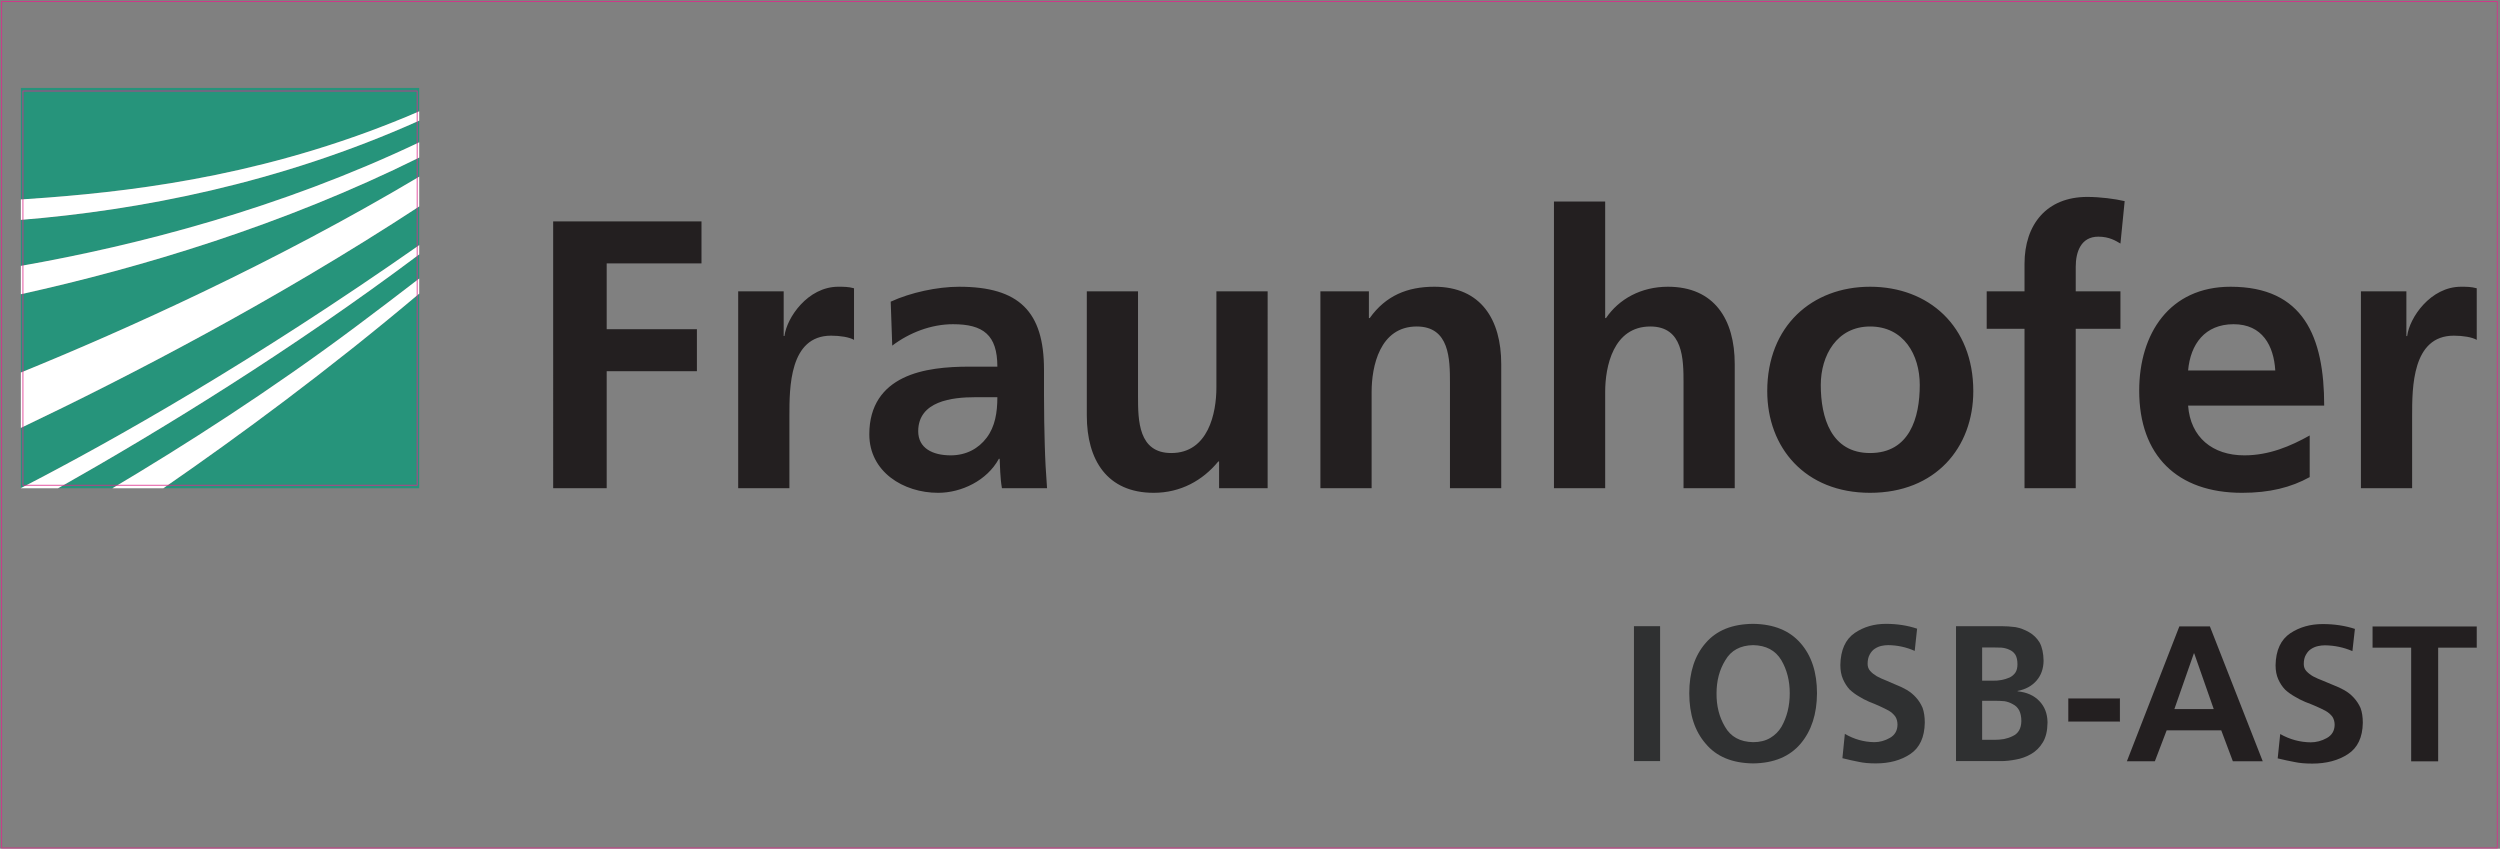 <?xml version="1.0" encoding="UTF-8" standalone="no"?>
<svg
   xmlns:dc="http://purl.org/dc/elements/1.1/"
   xmlns:cc="http://creativecommons.org/ns#"
   xmlns:rdf="http://www.w3.org/1999/02/22-rdf-syntax-ns#"
   xmlns:svg="http://www.w3.org/2000/svg"
   xmlns="http://www.w3.org/2000/svg"
   viewBox="0 0 2384 809.333"
   height="809.333"
   width="2384"
   xml:space="preserve"
   id="svg2"
   version="1.1"><rect x="0" y="0" width="2384" height="809.333" fill="#808080" stroke="none"/><defs
     id="defs6" /><g
     transform="matrix(1.333,0,0,-1.333,0,809.333)"
     id="g10"><g
       transform="scale(0.1)"
       id="g12"><g
         transform="scale(1.096)"
         id="g14"><path
           id="path16"
           style="fill:none;stroke:#dd298a;stroke-width:5.171;stroke-linecap:butt;stroke-linejoin:miter;stroke-miterlimit:22.926;stroke-dasharray:none;stroke-opacity:1"
           d="M 10.7,5529.15 H 16300 V 4.479 H 10.7 Z" /></g><path
         id="path18"
         style="fill:#26947b;fill-opacity:1;fill-rule:evenodd;stroke:none"
         d="m 149.313,2579.8 c 677.894,349 1670.997,913.11 2849.637,1738.01 v 276.92 C 1961.62,3915.99 906.633,3371.06 149.313,3010.5 v -430.7" /><path
         id="path20"
         style="fill:#26947b;fill-opacity:1;fill-rule:evenodd;stroke:none"
         d="m 149.313,3406.61 c 754.796,307.43 1809.777,782.57 2849.637,1401.01 v 136.72 C 2021.57,4459.45 1006.2,4156.01 149.313,3966.82 v -560.21" /><path
         id="path22"
         style="fill:#26947b;fill-opacity:1;fill-rule:evenodd;stroke:none"
         d="M 2998.95,2578.37 V 3971.1 C 2350.15,3424.14 1707.69,2950.61 1168,2578.37 h 1830.95" /><path
         id="path24"
         style="fill:#26947b;fill-opacity:1;fill-rule:evenodd;stroke:none"
         d="m 803.613,2578.37 c 512.437,304.24 1134.577,701.28 1754.087,1165.33 144.52,108.4 292.08,219.95 441.25,335.22 v 172.66 C 2082.04,3564.17 1146.14,2991.11 414.895,2578.37 h 388.718" /><path
         id="path26"
         style="fill:#26947b;fill-opacity:1;fill-rule:evenodd;stroke:none"
         d="m 149.313,4169.4 c 833.5,146.63 1853.217,410.24 2849.637,883.88 v 155.25 C 1994.88,4757.83 989.766,4566.65 149.313,4498.62 V 4169.4" /><path
         id="path28"
         style="fill:#26947b;fill-opacity:1;fill-rule:evenodd;stroke:none"
         d="m 149.313,5442.49 v -797.84 c 62.207,3.89 125.703,8.3 190.539,13.33 692.988,53.27 1638.598,175.74 2659.098,617 v 167.51 H 149.313" /><path
         id="path30"
         style="fill:#ffffff;fill-opacity:1;fill-rule:evenodd;stroke:none"
         d="m 149.313,4644.65 v -146.03 c 840.453,68.03 1845.567,259.21 2849.637,709.91 v 66.45 c -1020.5,-441.26 -1966.11,-563.75 -2659.098,-617 -64.836,-5.03 -128.332,-9.46 -190.539,-13.33" /><path
         id="path32"
         style="fill:#ffffff;fill-opacity:1;fill-rule:evenodd;stroke:none"
         d="m 149.313,3966.82 c 856.887,189.19 1872.257,492.63 2849.637,977.52 v 108.94 C 2002.53,4579.64 982.813,4316.03 149.313,4169.4 v -202.58" /><path
         id="path34"
         style="fill:#ffffff;fill-opacity:1;fill-rule:evenodd;stroke:none"
         d="m 149.313,3010.5 c 757.32,360.56 1812.307,905.49 2849.637,1584.23 v 212.89 C 1959.09,4189.18 904.109,3714.04 149.313,3406.59 V 3010.5" /><path
         id="path36"
         style="fill:#ffffff;fill-opacity:1;fill-rule:evenodd;stroke:none"
         d="M 803.613,2578.37 H 1168 c 539.69,372.24 1182.15,845.77 1830.95,1392.73 v 107.84 C 2849.78,3963.65 2702.22,3852.1 2557.7,3743.7 1938.19,3279.65 1316.05,2882.61 803.613,2578.37" /><path
         id="path38"
         style="fill:#ffffff;fill-opacity:1;fill-rule:evenodd;stroke:none"
         d="m 149.313,2578.37 h 265.582 c 731.265,412.74 1667.145,985.8 2584.055,1673.21 v 66.23 C 1820.31,3492.91 827.207,2928.8 149.313,2579.8 v -1.43" /><g
         transform="scale(1.087)"
         id="g40"><path
           id="path42"
           style="fill:#231f20;fill-opacity:1;fill-rule:evenodd;stroke:none"
           d="m 3640.52,2372.51 h 352.23 v 770.02 h 593.76 v 276.73 h -593.76 v 432.68 h 623.94 v 276.66 h -976.17 z m 1217.64,0 h 337.12 v 475.7 c 0,185.97 -0.02,528.26 274.14,528.26 60.39,0 120.8,-9.89 151.06,-27.67 v 339.57 c -35.26,10.15 -70.46,10.15 -103.23,10.15 -201.17,0 -339.59,-203.95 -354.63,-324.45 h -5.05 v 294.15 h -299.41 z m 1013.87,938.45 c 113.19,85.67 256.51,140.94 400.01,140.94 198.64,0 291.8,-70.44 291.8,-279.32 l -186.17,0.02 c -140.8,0 -306.92,-12.37 -435.23,-75.39 -128.34,-63.03 -221.31,-176.18 -221.31,-370.03 0.01,-246.34 223.82,-384.89 452.78,-384.89 153.4,0 322.04,80.52 399.94,223.92 h 5.11 c 2.6,-40.13 2.6,-125.51 15.09,-193.7 h 296.83 c -7.58,100.86 -12.62,191.39 -15.17,289.43 -2.49,95.52 -4.91,193.69 -4.91,324.6 v 166.11 c 0,382.4 -163.59,545.87 -558.53,545.87 -143.41,0 -319.49,-37.87 -450.32,-98.26 z m 170.92,-563.59 c 0,198.93 223.91,224.09 374.97,224.09 h 145.92 c 0,-100.81 -15.07,-193.73 -70.57,-266.85 -52.76,-70.16 -133.17,-115.77 -236.34,-115.77 -120.71,0 -213.98,48.05 -213.98,158.53 z m 2299.68,920.85 h -337.25 v -634.04 c 0,-165.89 -52.85,-430.14 -296.91,-430.14 -216.34,0 -218.89,213.95 -218.89,372.52 v 691.66 h -337.04 v -817.63 c 0,-291.86 133.34,-508.3 440.31,-508.3 176.05,0 321.95,80.52 425.15,206.48 h 5.1 v -176.26 h 319.53 z m 347.25,-1295.71 h 337.06 v 634.18 c 0,165.91 52.92,430.17 296.84,430.17 216.2,0 218.75,-213.92 218.75,-372.37 v -691.98 h 337.39 v 817.77 c 0,291.82 -133.47,508.24 -440.33,508.24 -176.11,0 -319.73,-57.97 -425.13,-206.35 h -5.44 v 176.05 h -319.14 z m 1537.02,0 h 337.1 v 634.18 c 0,165.91 52.9,430.17 297.1,430.17 216.3,0 218.6,-213.92 218.6,-372.37 v -691.98 h 336.9 v 817.77 c 0,291.82 -133.3,508.24 -439.9,508.24 -176.1,0 -322.1,-80.62 -407.4,-206.35 h -5.3 v 767.22 h -337.1 z m 1403.7,638.98 c 0,-371.97 249.2,-669.2 676.9,-669.2 430.2,0 679.2,297.23 679.2,669.2 0,427.86 -294.1,687.03 -679.2,687.03 -382.3,0 -676.9,-259.17 -676.9,-687.03 z m 352.3,40.52 c 0,193.69 105.7,384.85 324.6,384.85 221.5,0 326.9,-186.17 326.9,-384.85 0,-216.52 -67.6,-447.97 -326.9,-447.97 -256.9,0 -324.6,234.08 -324.6,447.97 z m 1340.9,-679.5 h 337 v 1049.28 h 294.3 v 246.43 h -294.3 v 161.07 c 0,100.59 35.4,198.8 148.8,198.8 72.7,0 115.6,-27.81 145.5,-45.42 l 27.8,279.3 c -65.3,15.06 -160.9,27.68 -246.4,27.68 -266.8,0 -412.7,-181.08 -412.7,-440.24 v -181.19 h -248.9 v -246.43 h 248.9 z m 1076.6,775 c 15.4,173.56 110.7,304.39 299.5,304.39 188.9,0 264.3,-140.94 274.2,-304.39 z m 800.2,-427.81 c -125.9,-70.36 -266.6,-130.86 -430.4,-130.86 -208.5,0 -354.4,118.15 -369.8,327.24 h 895.6 c 0,452.9 -135.7,782.44 -616.4,782.44 -402.2,0 -601.1,-309.39 -601.1,-684.31 0,-425.37 249.1,-671.92 676.9,-671.92 181.2,0 321.7,35.27 445.2,103.35 z m 337.2,-347.19 h 336.9 v 475.7 c 0,185.97 0,528.26 274.1,528.26 60.6,0 121,-9.89 151.2,-27.67 v 339.57 c -35.5,10.15 -70.7,10.15 -103.3,10.15 -201.2,0 -339.7,-203.95 -354.6,-324.45 h -5.2 v 294.15 h -299.1 V 2372.51" /></g><path
         id="path44"
         style="fill:#231f20;fill-opacity:1;fill-rule:evenodd;stroke:none"
         d="m 14797.2,911.086 h 367.8 v 162.384 h -367.8 V 911.086" /><path
         id="path46"
         style="fill:none;stroke:#231f20;stroke-width:2.16;stroke-linecap:butt;stroke-linejoin:miter;stroke-miterlimit:22.926;stroke-dasharray:none;stroke-opacity:1"
         d="m 14797.2,911.086 h 367.8 v 162.384 h -367.8 z" /><path
         id="path48"
         style="fill:none;stroke:#dd298a;stroke-width:5.669;stroke-linecap:butt;stroke-linejoin:miter;stroke-miterlimit:22.926;stroke-dasharray:none;stroke-opacity:1"
         d="M 164.051,5420.51 H 2984.21 V 2600.35 H 164.051 Z" /><path
         id="path50"
         style="fill:#2f3031;fill-opacity:1;fill-rule:nonzero;stroke:none"
         d="m 11688.9,626.836 h 187.1 v 965.074 h -187.1 V 626.836" /><path
         id="path52"
         style="fill:#2f3031;fill-opacity:1;fill-rule:nonzero;stroke:none"
         d="m 12279.8,1112.18 c -1.1,-90.33 19,-170 60.2,-239.297 40.6,-71.887 107.9,-108.762 201.5,-110.637 48.1,0 89.2,10.227 123.1,30.547 33.7,20.16 60.5,46.965 80,80.09 39.1,69.297 58.9,148.967 58.9,239.297 0,89.32 -20.2,168.26 -60.1,236.41 -42,70.15 -109.3,106.03 -201.9,107.75 -91.6,-1.72 -158,-37.6 -198.8,-107.75 -42.2,-68.15 -62.9,-147.09 -62.9,-236.41 z m -195.1,0 c 0,150.25 39,270.11 117.4,359.57 77.7,90.34 190.6,135.86 339.4,136.86 147.8,-1.86 261,-47.97 339.5,-138.3 78.3,-89.31 117.4,-208.88 117.4,-358.13 -0.7,-148.383 -39.6,-268.11 -116.2,-359.582 -78.3,-92.922 -191.7,-140.606 -340.7,-142.336 -149.5,1.73 -262.8,48.843 -339.4,141.043 -78.4,90.32 -117.4,210.617 -117.4,360.875" /><path
         id="path54"
         style="fill:#2f3031;fill-opacity:1;fill-rule:nonzero;stroke:none"
         d="m 13507.6,1456.34 c -16,0 -32,-1.72 -48.1,-5.33 -17,-3.74 -33,-10.66 -48.1,-20.74 -14.3,-9.37 -26.3,-23.05 -36.1,-41.49 -9.9,-17.58 -14.8,-39.77 -14.8,-66.42 0,-20.31 6.4,-37.31 18.8,-51.14 12.3,-13.83 28.2,-26.21 46.7,-37.31 20.6,-11.1 42.9,-21.33 67,-30.55 23.2,-10.08 47.7,-20.59 73.3,-31.68 25.9,-10.09 50.8,-22.04 74.8,-35.88 25.1,-14.83 46.9,-32.84 65.7,-54.02 18.5,-20.17 34.1,-44.66 46.7,-73.33 10.5,-29.528 16,-64.97 16,-106.458 -1.8,-104.304 -36.1,-178.922 -102.8,-224.008 -66.9,-45.101 -149.3,-67.722 -247.2,-67.722 -48.1,0 -88.7,3.609 -121.8,11.097 -33.7,6.34 -72.9,15.125 -117.5,26.223 l 17.4,174.168 c 65.9,-38.75 136.3,-58.488 211,-59.504 38.3,0 75.3,10.227 111,30.547 35.7,20.16 53.8,51.57 54.7,93.93 0,23.047 -5.2,43.074 -16.1,59.496 -12.3,16.707 -28,30.531 -46.6,41.484 -41,22.187 -87.9,43.367 -140.2,63.677 -26,11.1 -50.4,23.92 -73.7,38.6 -24.1,13.84 -46.3,30.41 -66.8,49.71 -18.5,20.46 -34.2,44.95 -46.6,73.33 -12.6,28.67 -18.9,62.38 -18.9,100.98 1.9,106.9 36,183.54 103,229.5 64.2,43.5 138.5,65.11 223.2,65.11 80.3,0 154.5,-11.52 222.9,-34.57 l -17.1,-158.91 c -59.8,26.66 -123.1,40.48 -189.8,41.21" /><path
         id="path56"
         style="fill:#2f3031;fill-opacity:1;fill-rule:nonzero;stroke:none"
         d="m 14647.5,901.559 v 5.593 c -1.4,60.352 -20.8,110.308 -58.9,149.708 -38.1,39.62 -90,62.67 -155,69.15 v 2.74 c 57,10.94 101.9,35.44 134.9,73.32 33.1,37.75 50,85.14 50.9,142.48 -0.9,53.3 -10.4,96.8 -28,129.94 -19.7,32.12 -45,57.05 -76.2,74.62 -30.4,17.44 -62.4,29.69 -96.3,36.03 -35.6,4.61 -68.8,6.77 -100.1,6.77 h -325.9 V 626.836 h 325.9 c 30.2,0 64.5,3.746 102.8,11.09 37.4,6.48 73,19.301 107.1,38.601 34.5,19.461 63.2,47.551 85.4,84.434 21.6,35.781 32.8,82.785 33.4,140.598 z m -467.7,-122.59 V 1058.3 h 88.2 c 24.1,0 47.5,-1.01 70.8,-2.88 22.3,-3.46 42.6,-11.09 61.4,-22.04 18.7,-9.23 33.4,-23.49 44.1,-42.79 10.7,-20.453 16,-46.254 16,-77.5 -0.8,-53.594 -21.8,-89.461 -62.7,-107.77 -18.6,-9.355 -39.3,-16.273 -61.5,-20.886 -22.1,-3.602 -44.9,-5.465 -68.1,-5.465 z m 0,423.101 v 237.84 h 72.2 c 22.2,0 43.9,-0.42 65.4,-1.43 20.7,-1.88 39.6,-6.77 57.5,-15.13 17.8,-7.49 32,-19.31 42.9,-36.01 9.7,-16.58 14.7,-39.19 14.7,-67.71 0,-24.93 -5,-44.8 -14.7,-59.51 -10.9,-15.55 -25.1,-27.65 -42.9,-36 -36.5,-15.57 -76.2,-23.05 -119,-22.05 h -76.1" /><path
         id="path58"
         style="fill:#231f20;fill-opacity:1;fill-rule:nonzero;stroke:none"
         d="m 15697.1,1397.06 h -2.8 L 15555,998.828 h 281.6 z m -106.4,193.58 h 218.3 l 378.2,-965.124 h -213.8 l -83,221.214 h -390.6 l -84.4,-221.214 h -200.1 l 375.4,965.124" /><g
         transform="scale(1.037)"
         id="g60"><path
           id="path62"
           style="fill:#231f20;fill-opacity:1;fill-rule:nonzero;stroke:none"
           d="m 16039,1403.2 c -15.8,0 -31.8,-1.84 -47.8,-5.35 -16.9,-3.6 -32.9,-10.21 -48,-20.04 -14.2,-8.85 -26.1,-22.19 -35.8,-39.99 -10,-16.85 -14.7,-38.25 -14.7,-63.95 0,-19.57 6.1,-36.01 18.5,-49.34 12.6,-13.33 28.2,-25.39 46.7,-36.01 20.5,-10.69 42.6,-20.44 66.4,-29.38 23.3,-9.74 47.6,-19.95 73.3,-30.65 25.9,-9.75 50.7,-21.33 74.6,-34.65 25,-14.21 46.7,-31.54 65.4,-51.98 18.4,-19.56 34,-43.109 46.6,-70.651 10.6,-28.499 15.8,-62.671 15.8,-102.665 -1.6,-100.443 -35.8,-172.447 -102.6,-216.047 -66.4,-43.501 -148.5,-65.307 -246.1,-65.307 -48,0 -88.3,3.597 -121.2,10.705 -33.9,6.144 -72.8,14.604 -117.3,25.309 l 17.4,167.968 c 65.8,-37.283 135.7,-56.436 210.3,-57.322 38.3,0 75.1,9.741 110.7,29.305 35.3,19.561 53.6,49.819 54.5,90.691 0,22.197 -5.4,41.351 -16,57.325 -12.4,16.05 -27.9,29.377 -46.7,40.003 -40.7,21.312 -87.4,41.746 -139.7,61.316 -25.7,10.69 -50,23.14 -73.2,37.36 -23.9,13.33 -46.3,29.29 -66.5,47.97 -18.7,19.56 -34.3,43.12 -46.7,70.66 -12.4,27.54 -18.7,60.04 -18.7,97.32 1.8,103.16 36.1,176.92 102.5,221.39 63.8,41.75 138,62.67 222.5,62.67 79.8,0 154,-11.18 222.3,-33.37 l -17.2,-153.29 c -59.5,25.71 -122.6,39.04 -189.3,40" /></g><g
         transform="scale(1.087)"
         id="g64"><path
           id="path66"
           style="fill:#231f20;fill-opacity:1;fill-rule:nonzero;stroke:none"
           d="m 15868.4,1322.96 h -254.1 v 139.87 h 685.7 v -139.87 h -253.9 V 575.256 h -177.7 v 747.704" /></g></g></g></svg>